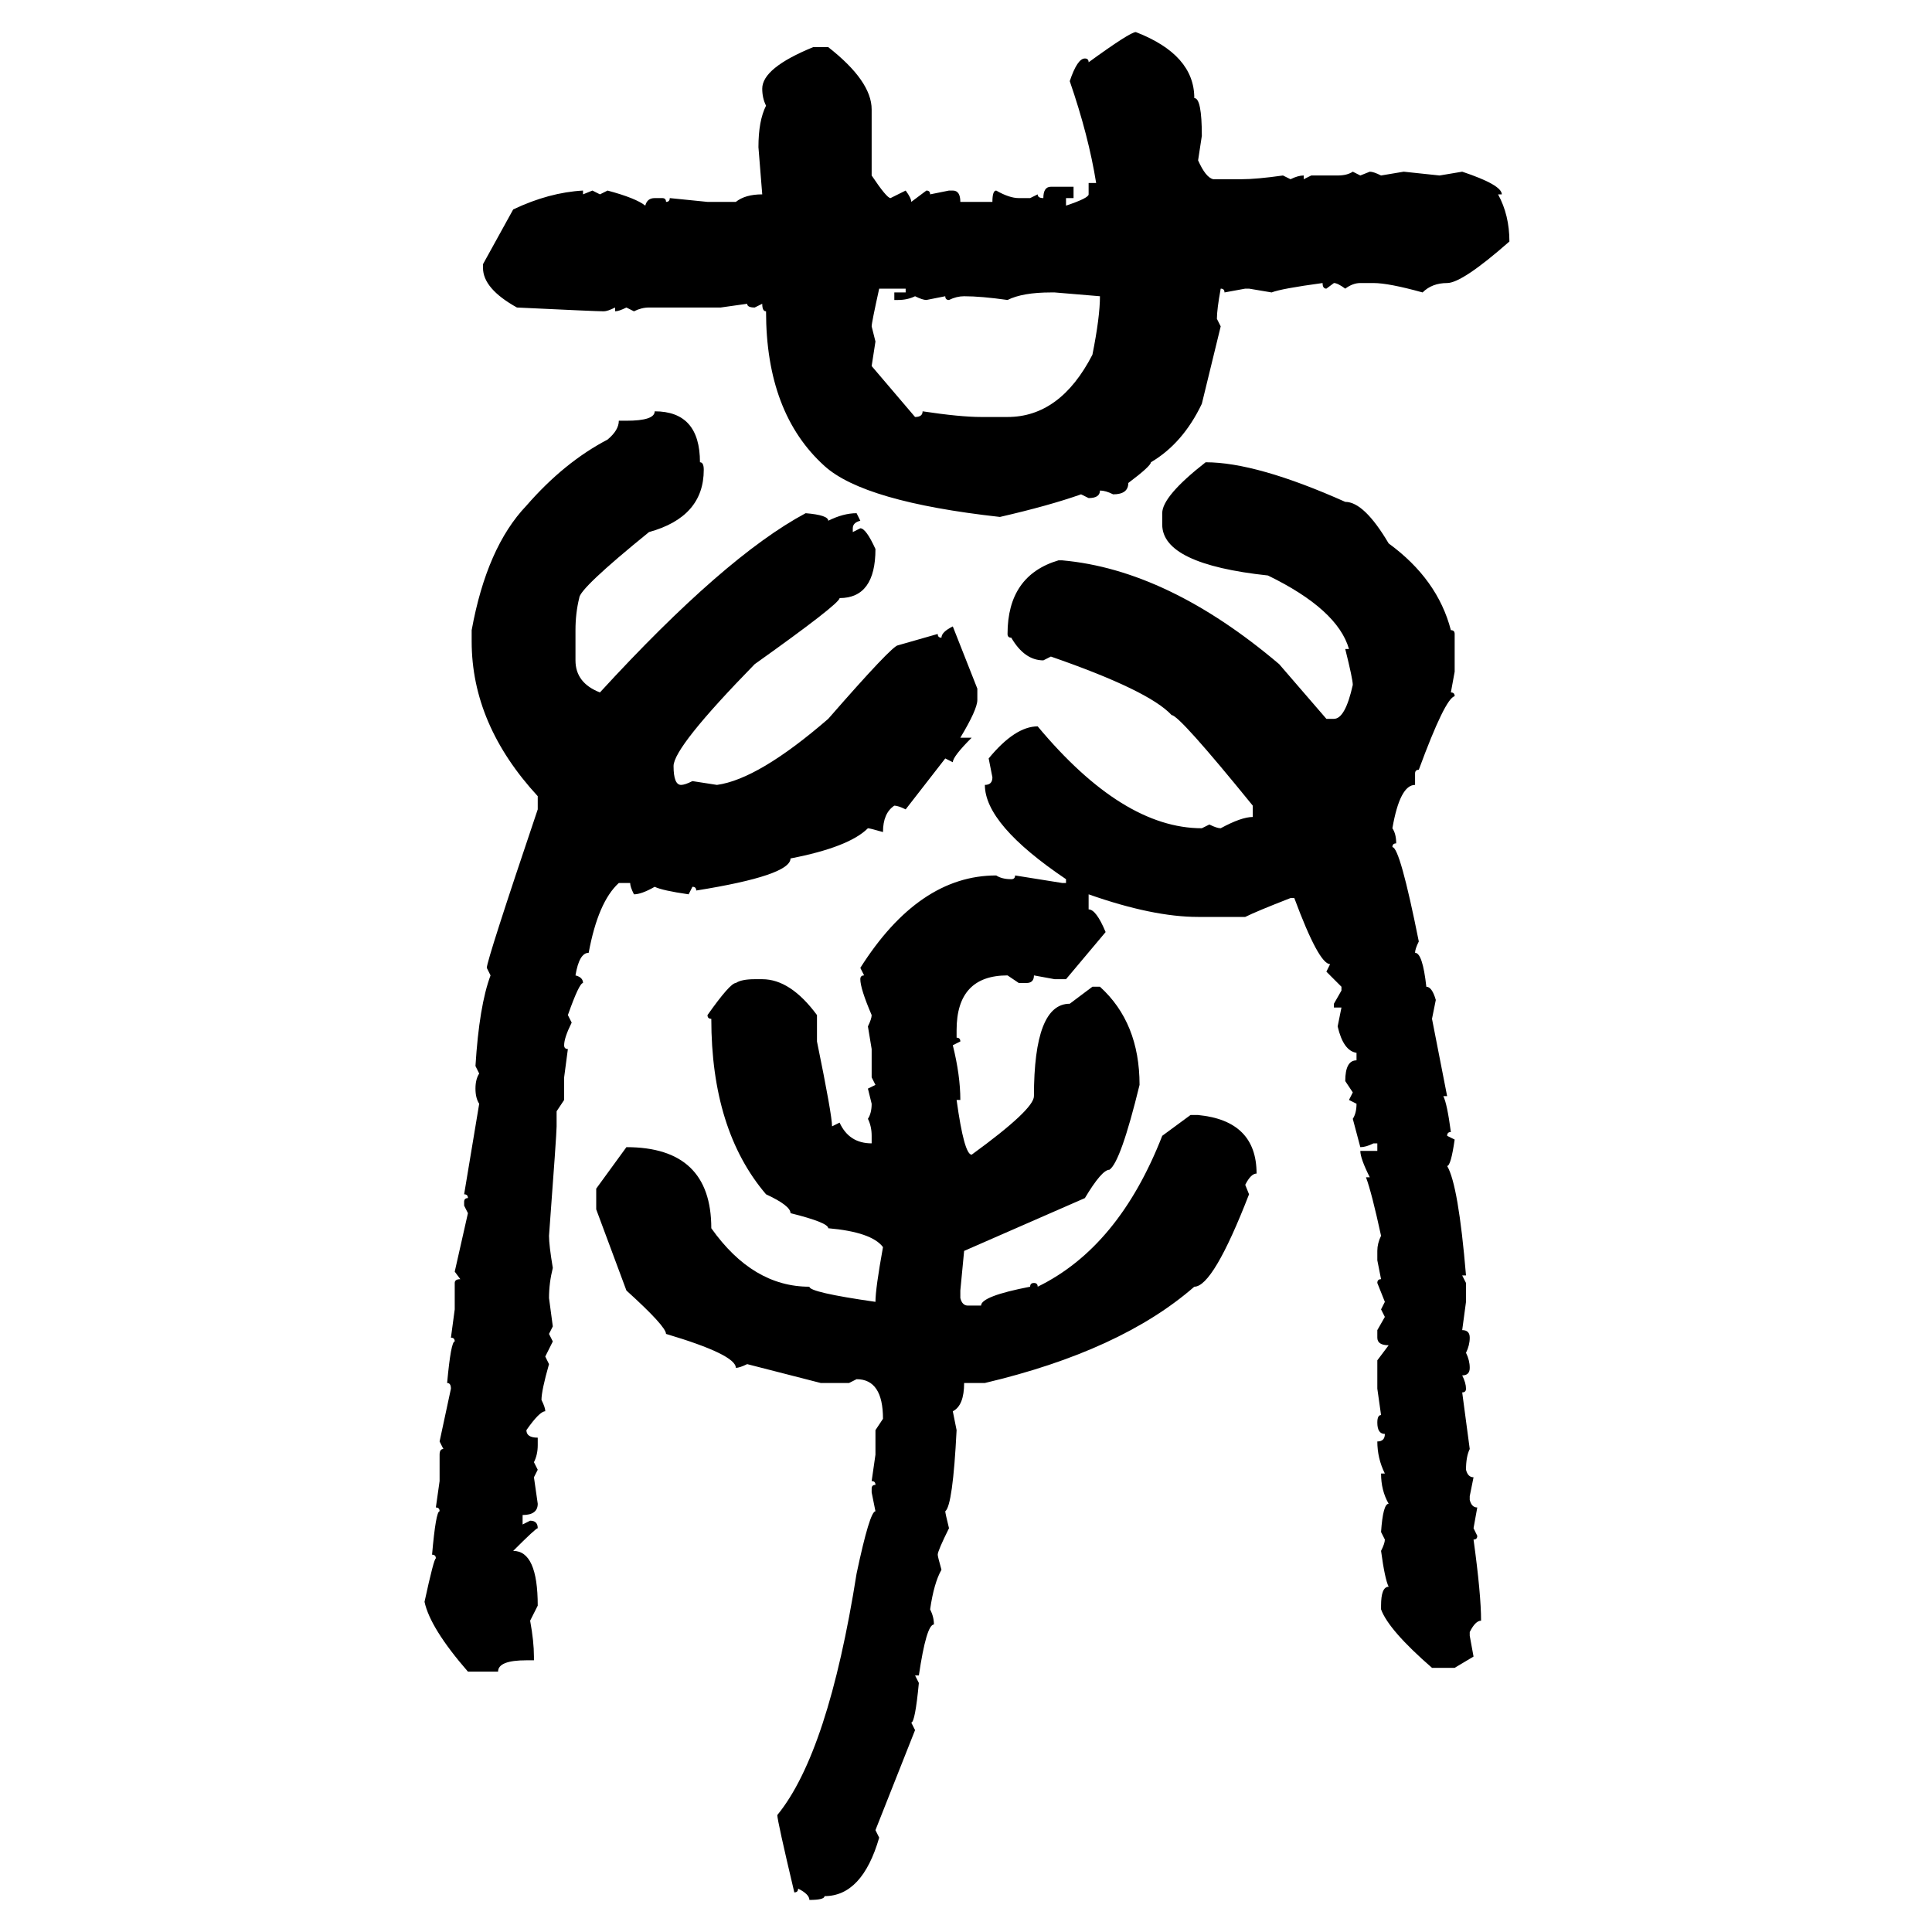 <svg xmlns="http://www.w3.org/2000/svg" xmlns:xlink="http://www.w3.org/1999/xlink" width="300" height="300"><path d="M176.37 4.98L176.37 4.98Q185.45 8.50 185.45 15.23L185.45 15.23Q186.62 15.23 186.62 21.09L186.62 21.09L186.04 24.90Q187.21 27.54 188.38 27.83L188.38 27.83L192.77 27.83Q195.12 27.83 199.22 27.25L199.22 27.25L200.39 27.83Q201.56 27.25 202.44 27.25L202.44 27.25L202.44 27.83L203.61 27.25L207.71 27.25Q209.18 27.25 210.06 26.66L210.06 26.66L211.23 27.25L212.70 26.66Q213.28 26.66 214.45 27.25L214.45 27.25L217.97 26.66L223.54 27.25L227.05 26.66Q233.20 28.71 233.20 30.18L233.20 30.18L232.62 30.18Q234.38 33.40 234.38 37.50L234.38 37.50Q227.05 43.95 224.71 43.95L224.71 43.95Q222.36 43.95 220.90 45.41L220.90 45.41Q215.63 43.95 213.28 43.95L213.28 43.95L211.23 43.95Q210.06 43.95 208.89 44.82L208.89 44.82Q207.71 43.95 207.13 43.95L207.13 43.95L205.96 44.82Q205.37 44.82 205.37 43.95L205.37 43.95Q198.93 44.82 197.46 45.41L197.46 45.41L193.95 44.82L193.36 44.82L190.14 45.41Q190.14 44.82 189.55 44.82L189.55 44.82Q188.96 48.05 188.96 49.51L188.96 49.51L189.55 50.68L186.62 62.70Q183.69 68.85 178.71 71.78L178.71 71.78Q178.71 72.36 175.20 75L175.20 75Q175.20 76.76 172.85 76.76L172.85 76.76Q171.68 76.17 170.80 76.17L170.80 76.17Q170.80 77.34 169.04 77.34L169.04 77.34L167.87 76.76Q162.89 78.52 155.27 80.27L155.27 80.27Q134.18 77.93 128.03 72.36L128.03 72.36Q118.95 64.16 118.95 48.34L118.95 48.34Q118.36 48.34 118.36 47.17L118.36 47.17L117.19 47.75Q116.02 47.75 116.02 47.17L116.02 47.17L111.91 47.75L100.78 47.75Q99.61 47.75 98.44 48.34L98.44 48.34L97.27 47.75Q96.09 48.34 95.51 48.34L95.51 48.34L95.51 47.75Q94.34 48.34 93.75 48.34L93.75 48.34Q92.58 48.34 80.27 47.75L80.27 47.75Q75 44.82 75 41.60L75 41.60L75 41.02L79.69 32.52Q85.25 29.88 90.53 29.59L90.53 29.59L90.53 30.18L91.99 29.59L93.16 30.18L94.34 29.59Q98.73 30.76 100.20 31.93L100.20 31.93Q100.49 30.76 101.66 30.76L101.66 30.76L102.83 30.76Q103.42 30.76 103.42 31.35L103.42 31.35Q104.00 31.35 104.00 30.76L104.00 30.76L109.86 31.35L114.26 31.35Q115.72 30.18 118.36 30.18L118.36 30.18L117.77 22.85Q117.77 18.75 118.95 16.41L118.95 16.41Q118.36 15.23 118.36 13.77L118.36 13.77Q118.36 10.55 126.27 7.32L126.27 7.32L128.61 7.32Q135.35 12.60 135.35 16.99L135.35 16.99L135.35 27.25Q137.70 30.76 138.28 30.76L138.28 30.76L140.63 29.59Q141.50 30.76 141.50 31.35L141.50 31.35L143.85 29.59Q144.43 29.59 144.43 30.18L144.43 30.18L147.36 29.59L147.95 29.59Q149.12 29.59 149.12 31.35L149.12 31.35L154.10 31.35Q154.10 29.59 154.69 29.59L154.69 29.59Q156.74 30.76 158.20 30.76L158.20 30.76L159.96 30.76L161.13 30.18Q161.13 30.76 162.01 30.76L162.01 30.76Q162.01 29.00 163.18 29.00L163.18 29.00L166.70 29.00L166.70 30.76L165.53 30.76L165.53 31.93Q169.04 30.76 169.04 30.18L169.04 30.18L169.04 28.42L170.21 28.42Q169.04 21.09 166.11 12.60L166.11 12.60Q167.29 9.08 168.46 9.08L168.46 9.08Q169.04 9.08 169.04 9.67L169.04 9.67Q175.49 4.98 176.37 4.98ZM140.63 44.82L136.52 44.82Q135.35 50.10 135.35 50.68L135.35 50.68L135.94 53.03L135.35 56.84L142.09 64.75Q143.26 64.75 143.26 63.87L143.26 63.87Q149.12 64.75 152.34 64.75L152.34 64.75L156.45 64.75Q164.65 64.75 169.63 55.08L169.63 55.08Q170.80 49.22 170.80 46.00L170.80 46.00L163.77 45.41L163.18 45.41Q158.79 45.41 156.45 46.58L156.45 46.58Q152.34 46.00 149.71 46.00L149.71 46.00Q148.54 46.00 147.36 46.58L147.36 46.58Q146.78 46.58 146.78 46.00L146.78 46.00L143.85 46.58Q143.26 46.58 142.09 46.00L142.09 46.00Q140.92 46.58 139.45 46.58L139.45 46.58L138.87 46.58L138.87 45.41L140.63 45.41L140.63 44.82ZM101.66 63.87L101.66 63.87Q108.69 63.87 108.69 71.78L108.69 71.78Q109.28 71.78 109.28 72.95L109.28 72.95Q109.28 80.27 100.78 82.62L100.78 82.62Q89.94 91.41 89.94 92.87L89.94 92.87Q89.36 95.21 89.36 97.85L89.36 97.85L89.36 102.54Q89.36 106.05 93.16 107.52L93.16 107.52Q112.50 86.43 125.10 79.69L125.10 79.69Q128.61 79.98 128.61 80.86L128.61 80.86Q130.96 79.69 133.01 79.69L133.01 79.69L133.59 80.86Q132.42 81.15 132.42 82.03L132.42 82.03L132.42 82.62L133.59 82.03Q134.47 82.03 135.94 85.25L135.94 85.25Q135.94 92.87 130.37 92.87L130.37 92.87Q130.37 93.75 117.19 103.13L117.19 103.13Q104.59 116.02 104.59 118.95L104.59 118.95Q104.59 121.88 105.76 121.88L105.76 121.88Q106.35 121.88 107.52 121.29L107.52 121.29L111.33 121.88Q117.77 121.00 128.61 111.62L128.61 111.62Q138.57 100.20 139.45 100.20L139.45 100.20L145.61 98.44Q145.61 99.02 146.19 99.02L146.19 99.02Q146.19 98.14 147.95 97.27L147.95 97.27L151.76 106.93L151.76 108.69Q151.76 110.16 149.12 114.55L149.12 114.55L150.88 114.55Q147.95 117.48 147.95 118.36L147.95 118.36L146.78 117.77L140.63 125.68Q139.45 125.10 138.87 125.10L138.87 125.10Q137.11 126.27 137.11 129.20L137.11 129.20Q135.06 128.61 134.77 128.61L134.77 128.61Q131.84 131.54 122.75 133.30L122.75 133.30Q122.75 135.94 108.11 138.28L108.11 138.28Q108.11 137.70 107.52 137.70L107.52 137.70L106.93 138.87Q102.83 138.28 101.66 137.70L101.66 137.70Q99.61 138.87 98.44 138.87L98.44 138.87Q97.85 137.70 97.85 137.11L97.85 137.11L96.09 137.11Q92.87 140.04 91.41 147.95L91.41 147.95Q89.94 147.95 89.36 151.46L89.36 151.46Q90.53 151.76 90.53 152.64L90.53 152.64Q89.94 152.64 88.18 157.62L88.18 157.62L88.77 158.79Q87.60 161.13 87.60 162.30L87.60 162.30Q87.60 162.89 88.18 162.89L88.18 162.89L87.60 167.29L87.60 170.80L86.43 172.56L86.43 174.90Q86.43 176.07 85.25 191.89L85.25 191.89Q85.25 193.36 85.84 196.88L85.84 196.88Q85.25 199.22 85.25 201.56L85.25 201.56L85.84 205.96L85.25 207.13L85.84 208.30L84.67 210.64L85.25 211.82Q84.08 215.92 84.08 217.38L84.08 217.38Q84.67 218.55 84.67 219.14L84.67 219.14Q83.79 219.14 81.74 222.07L81.74 222.07Q81.74 223.24 83.50 223.24L83.50 223.24L83.50 224.41Q83.50 225.88 82.91 227.05L82.91 227.05L83.50 228.22L82.91 229.39L83.50 233.50Q83.50 235.25 81.15 235.25L81.15 235.25L81.15 236.72L82.32 236.13Q83.50 236.13 83.50 237.30L83.50 237.30Q83.20 237.30 79.69 240.82L79.69 240.82Q83.50 240.82 83.50 249.32L83.50 249.32L82.32 251.66Q82.91 254.88 82.91 257.23L82.91 257.23L82.91 257.81L81.74 257.81Q77.34 257.81 77.34 259.57L77.34 259.57L72.66 259.57Q66.80 252.83 65.92 248.73L65.92 248.73Q67.38 241.99 67.68 241.99L67.68 241.99Q67.68 241.41 67.09 241.41L67.09 241.41Q67.68 234.67 68.26 234.67L68.26 234.67Q68.26 234.08 67.68 234.08L67.68 234.08L68.26 229.98L68.26 225.88Q68.26 225 68.85 225L68.85 225L68.26 223.83L70.02 215.63Q70.02 214.75 69.43 214.75L69.43 214.75Q70.02 208.30 70.61 208.30L70.61 208.30Q70.61 207.71 70.02 207.71L70.02 207.71L70.61 203.32L70.61 199.22Q70.61 198.63 71.48 198.63L71.48 198.63L70.61 197.46L72.66 188.38L72.07 187.21L72.07 186.62Q72.07 186.04 72.66 186.04L72.66 186.04Q72.66 185.45 72.07 185.45L72.07 185.45L74.41 171.39Q73.83 170.51 73.83 169.04L73.83 169.04Q73.83 167.58 74.41 166.70L74.41 166.70L73.83 165.53Q74.41 156.15 76.17 151.46L76.17 151.46L75.59 150.29Q75.59 149.12 83.50 125.68L83.50 125.68L83.50 123.63Q73.24 112.50 73.24 99.61L73.24 99.61L73.24 97.85Q75.59 84.96 81.74 78.52L81.74 78.52Q87.60 71.78 94.34 68.26L94.34 68.26Q96.09 66.80 96.09 65.33L96.09 65.33L97.27 65.33Q101.66 65.33 101.66 63.87ZM187.21 71.78L187.21 71.78Q195.12 71.78 208.89 77.93L208.89 77.93Q211.82 77.93 215.63 84.38L215.63 84.38Q223.24 89.94 225.29 97.85L225.29 97.85Q225.88 97.85 225.88 98.44L225.88 98.44L225.88 104.30L225.29 107.52Q225.88 107.52 225.88 108.11L225.88 108.11Q224.41 108.40 220.31 119.53L220.31 119.53Q219.73 119.53 219.73 120.12L219.73 120.12L219.73 121.88Q217.38 121.88 216.21 128.61L216.21 128.61Q216.80 129.49 216.80 130.96L216.80 130.96Q216.21 130.96 216.21 131.54L216.21 131.54Q217.38 131.54 220.31 146.19L220.31 146.19Q219.73 147.36 219.73 147.95L219.73 147.95Q220.90 147.95 221.48 153.22L221.48 153.22Q222.36 153.22 222.95 155.27L222.95 155.27L222.36 158.20L224.71 170.21L224.12 170.21Q224.71 171.39 225.29 175.78L225.29 175.78Q224.71 175.78 224.71 176.37L224.71 176.37L225.88 176.95Q225.29 181.05 224.71 181.05L224.71 181.05Q226.46 183.98 227.64 198.05L227.64 198.05L227.05 198.05L227.64 199.22L227.64 202.15L227.05 206.54Q228.22 206.54 228.22 207.71L228.22 207.71Q228.22 208.89 227.64 210.06L227.64 210.06Q228.22 211.23 228.22 212.40L228.22 212.40Q228.22 213.57 227.05 213.57L227.05 213.57Q227.64 214.75 227.64 215.63L227.64 215.63Q227.64 216.21 227.05 216.21L227.05 216.21L228.22 225Q227.64 226.17 227.64 228.22L227.64 228.22Q227.93 229.39 228.81 229.39L228.81 229.39L228.22 232.32L228.22 232.91Q228.52 234.08 229.39 234.08L229.39 234.08L228.81 237.30L229.39 238.48Q229.39 239.06 228.81 239.06L228.81 239.06Q229.98 247.56 229.98 251.66L229.98 251.66Q229.10 251.66 228.22 253.42L228.22 253.42L228.22 254.00L228.81 257.23L225.88 258.98L222.36 258.98Q215.63 253.13 214.45 249.90L214.45 249.90L214.45 249.32Q214.45 246.39 215.63 246.39L215.63 246.39Q215.04 245.21 214.45 240.82L214.45 240.82Q215.04 239.65 215.04 239.06L215.04 239.06L214.45 237.89Q214.75 233.50 215.63 233.50L215.63 233.50Q214.45 231.45 214.45 228.81L214.45 228.81L215.04 228.81Q213.87 226.46 213.87 223.83L213.87 223.83Q215.04 223.83 215.04 222.66L215.04 222.66Q213.87 222.66 213.87 220.90L213.87 220.90Q213.87 219.73 214.45 219.73L214.45 219.73L213.87 215.63L213.87 211.23L215.63 208.89Q213.87 208.89 213.87 207.71L213.87 207.71L213.87 206.54L215.04 204.49L214.45 203.32L215.04 202.15L213.87 199.22Q213.87 198.63 214.45 198.63L214.45 198.63L213.87 195.70L213.87 194.24Q213.87 193.07 214.45 191.89L214.45 191.89Q212.99 185.16 212.11 182.81L212.11 182.81L212.70 182.81Q211.23 179.88 211.23 178.71L211.23 178.71L213.87 178.71L213.87 177.54L213.28 177.54Q212.11 178.13 211.23 178.13L211.23 178.13L210.06 173.73Q210.64 172.85 210.64 171.39L210.64 171.39L209.47 170.80L210.06 169.63L208.89 167.87Q208.89 164.65 210.64 164.65L210.64 164.65L210.64 163.48Q208.59 163.18 207.71 159.38L207.71 159.38L208.30 156.45L207.13 156.45L207.13 155.86L208.30 153.81L208.30 153.22L205.96 150.88L206.54 149.71Q204.79 149.71 200.98 139.45L200.98 139.45L200.39 139.45Q195.12 141.50 193.36 142.38L193.36 142.38L186.04 142.38Q179.00 142.38 169.04 138.87L169.04 138.87L169.04 141.21Q170.21 141.21 171.68 144.73L171.68 144.73L165.53 152.05L163.77 152.05L160.55 151.46Q160.55 152.64 159.38 152.64L159.38 152.64L158.20 152.64L156.45 151.46Q148.54 151.46 148.54 159.96L148.54 159.96L148.54 161.13Q149.12 161.13 149.12 161.72L149.12 161.72L147.95 162.30Q149.12 166.99 149.12 170.80L149.12 170.80L148.54 170.80Q149.71 179.30 150.88 179.30L150.88 179.30Q160.55 172.27 160.55 170.21L160.55 170.21Q160.55 155.86 166.11 155.86L166.11 155.86L169.63 153.22L170.80 153.22Q176.95 158.79 176.95 168.46L176.95 168.46Q174.02 180.47 172.27 181.64L172.27 181.64Q171.09 181.64 168.46 186.04L168.46 186.04L149.71 194.24L149.12 200.39L149.12 201.56Q149.41 202.73 150.29 202.73L150.29 202.73L152.34 202.73Q152.34 201.27 159.96 199.80L159.96 199.80Q159.96 199.22 160.55 199.22L160.55 199.22Q161.13 199.22 161.13 199.80L161.13 199.80Q173.73 193.65 180.47 176.37L180.47 176.37L184.86 173.14L186.04 173.14Q195.12 174.02 195.12 182.23L195.12 182.23Q194.24 182.23 193.36 183.98L193.36 183.98L193.95 185.45Q188.38 199.80 185.45 199.80L185.45 199.80Q174.02 209.77 152.93 214.75L152.93 214.75L149.71 214.75Q149.71 218.26 147.95 219.14L147.95 219.14L148.54 222.07Q147.95 233.79 146.78 234.67L146.78 234.67Q146.78 234.96 147.36 237.30L147.36 237.30Q145.61 240.82 145.61 241.41L145.61 241.41Q145.61 241.70 146.19 243.75L146.19 243.75Q145.02 245.80 144.43 249.90L144.43 249.90Q145.02 251.07 145.02 252.25L145.02 252.25Q143.85 252.25 142.68 260.16L142.68 260.16L142.09 260.16L142.68 261.33Q142.09 267.48 141.50 267.48L141.50 267.48L142.09 268.65L135.94 284.18L136.52 285.35Q133.89 294.43 128.03 294.43L128.03 294.43Q128.03 295.02 125.68 295.02L125.68 295.02Q125.68 294.14 123.93 293.26L123.93 293.26Q123.93 293.85 123.34 293.85L123.34 293.85Q120.70 282.71 120.70 281.84L120.70 281.84Q128.61 272.17 133.01 244.34L133.01 244.34Q135.06 234.67 135.94 234.67L135.94 234.67L135.35 231.74L135.35 231.15Q135.35 230.57 135.94 230.57L135.94 230.57Q135.94 229.98 135.35 229.98L135.35 229.98L135.94 225.88L135.94 222.07L137.11 220.31Q137.11 214.16 133.01 214.16L133.01 214.16L131.84 214.75L127.44 214.75L116.02 211.82Q114.84 212.40 114.26 212.40L114.26 212.40Q114.26 210.35 103.42 207.13L103.42 207.13Q103.42 205.96 97.27 200.39L97.27 200.39L92.58 187.79L92.58 184.57L97.27 178.13Q110.45 178.13 110.45 190.72L110.45 190.72Q116.89 199.80 125.68 199.80L125.68 199.80Q125.68 200.68 135.94 202.15L135.94 202.15Q135.94 200.10 137.11 193.65L137.11 193.65Q135.35 191.31 128.61 190.72L128.61 190.72Q128.61 189.84 122.75 188.38L122.75 188.38Q122.75 187.21 118.95 185.45L118.95 185.45Q110.45 175.49 110.45 158.20L110.45 158.20Q109.86 158.20 109.86 157.62L109.86 157.62Q113.38 152.64 114.26 152.64L114.26 152.64Q115.14 152.05 117.19 152.05L117.19 152.05L118.36 152.05Q122.75 152.05 126.86 157.62L126.86 157.62L126.86 161.72Q129.20 173.14 129.20 174.90L129.20 174.90L130.37 174.32Q131.84 177.54 135.35 177.54L135.35 177.54L135.35 176.37Q135.35 174.90 134.77 173.73L134.77 173.73Q135.35 172.85 135.35 171.39L135.35 171.39L134.77 169.04L135.94 168.46L135.35 167.29L135.35 162.89L134.77 159.38Q135.35 158.20 135.35 157.62L135.35 157.62Q133.59 153.52 133.59 152.05L133.59 152.05Q133.59 151.46 134.18 151.46L134.18 151.46L133.59 150.29Q142.68 135.94 154.69 135.94L154.69 135.94Q155.57 136.52 157.03 136.52L157.03 136.52Q157.62 136.52 157.62 135.94L157.62 135.94L164.94 137.11L165.53 137.11L165.53 136.52Q152.93 128.03 152.93 121.88L152.93 121.88Q154.10 121.88 154.10 120.70L154.10 120.70L153.52 117.77Q157.62 112.79 161.13 112.79L161.13 112.79Q174.32 128.61 186.62 128.61L186.62 128.61L187.79 128.03Q188.96 128.61 189.55 128.61L189.55 128.61Q192.77 126.86 194.53 126.86L194.53 126.86L194.53 125.10Q183.11 111.04 181.93 111.04L181.93 111.04Q178.42 107.23 163.18 101.95L163.18 101.95L162.01 102.54Q159.08 102.54 157.03 99.02L157.03 99.02Q156.45 99.02 156.45 98.44L156.45 98.44Q156.45 89.36 164.36 87.01L164.36 87.01L164.94 87.01Q181.35 88.48 198.63 103.13L198.63 103.13L205.96 111.62L207.13 111.62Q208.89 111.62 210.06 106.35L210.06 106.35Q210.06 105.47 208.89 100.78L208.89 100.78L209.47 100.78Q207.71 94.63 196.88 89.36L196.88 89.36Q180.47 87.60 180.47 81.45L180.47 81.45L180.47 79.69Q180.47 77.05 187.21 71.78Z"/></svg>